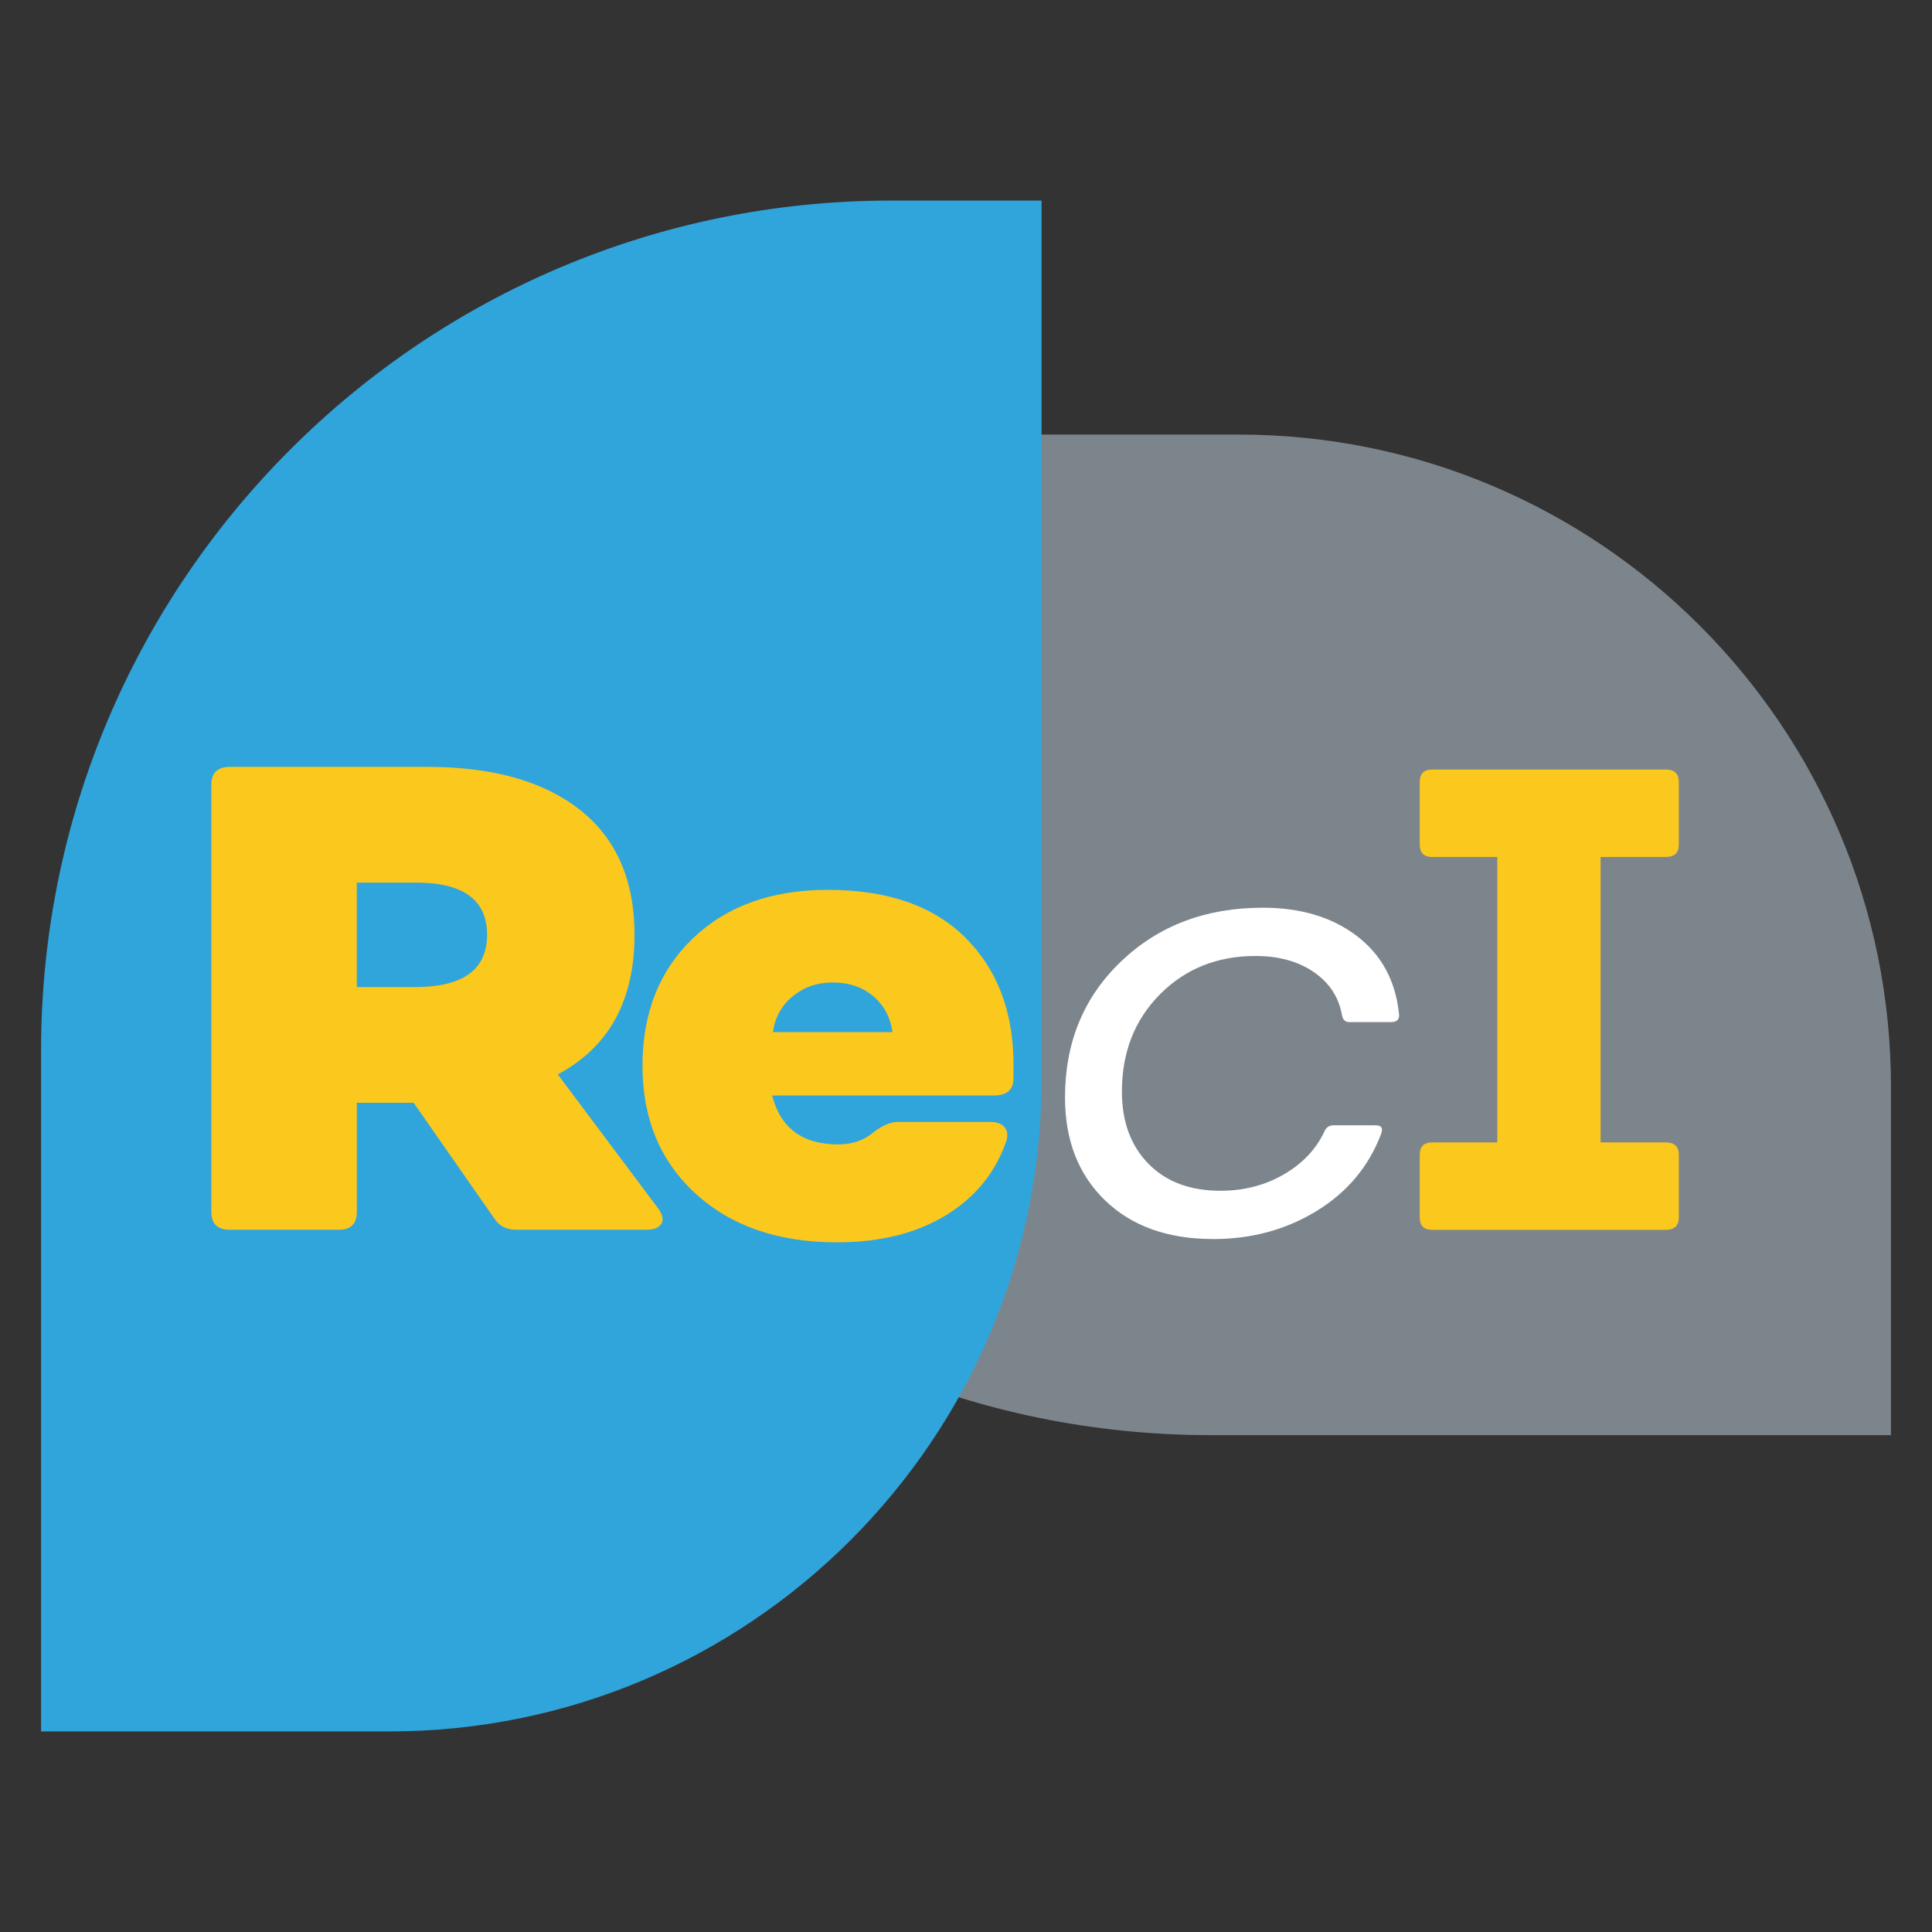 <?xml version="1.0" encoding="UTF-8"?><svg id="Capa_1" xmlns="http://www.w3.org/2000/svg" viewBox="0 0 624.76 624.76"><rect x="0" y="0" width="624.76" height="624.76" fill="#333333" stroke="none"/><path d="m477.06,54.79h48.68v284.12c0,116.41-94.51,210.92-210.92,210.92h-112.63v-220.17c0-151.7,123.16-274.87,274.87-274.87Z" transform="translate(61.66 666.27) rotate(-90)" style="fill:#7d858c; stroke-width:0px;"/><path d="m288.14,64.86h48.68v284.12c0,116.41-94.51,210.92-210.92,210.92H13.28v-220.17c0-151.7,123.16-274.87,274.87-274.87Z" style="fill:#2fa5dc; stroke-width:0px;"/><path d="m212.89,390.84c1.42,1.99,1.74,3.63.96,4.91-.78,1.27-2.39,1.92-4.81,1.92h-42.12c-3.14,0-5.49-1.21-7.06-3.63l-26.09-37.42h-18.38v35.28c0,3.86-1.93,5.77-5.77,5.77h-35.29c-4,0-5.99-1.92-5.99-5.77v-138.13c0-3.85,1.99-5.78,5.99-5.78h63.93c21.1,0,37.53,4.64,49.29,13.9,11.76,9.27,17.64,22.74,17.64,40.42,0,21.24-8.27,36.28-24.81,45.12l32.51,43.42Zm-97.51-105.43v33.78h18.82c15.53,0,23.31-5.63,23.31-16.88s-7.63-16.89-22.89-16.89h-19.24Z" style="fill:#fbc81e; stroke-width:0px;"/><path d="m270.63,401.74c-18.96,0-34.17-5.23-45.65-15.72-11.47-10.47-17.22-24.27-17.22-41.37s5.47-30.87,16.38-41.28c10.91-10.4,25.41-15.61,43.51-15.61,19.38,0,34.24,5.17,44.58,15.51,10.34,10.34,15.51,23.98,15.51,40.94v4.49c0,3.71-2.14,5.56-6.41,5.56h-71.64c2.71,10.55,9.83,15.82,21.39,15.82,4.54,0,8.4-1.35,11.54-4.06,2.84-2.14,5.41-3.21,7.69-3.21h29.96c2.14,0,3.67.57,4.6,1.72.93,1.13,1.1,2.63.54,4.49-3.57,10.26-10.12,18.28-19.68,24.06-9.56,5.77-21.26,8.66-35.07,8.66m-20.74-67.99h38.7c-.71-4.85-2.82-8.75-6.31-11.67-3.49-2.91-7.79-4.37-12.92-4.37s-9.3,1.45-12.93,4.37c-3.64,2.92-5.81,6.81-6.53,11.67" style="fill:#fbc81e; stroke-width:0px;"/><path d="m392.3,400.67c-14.69,0-26.34-4.17-34.96-12.51-8.62-8.34-12.94-19.42-12.94-33.26,0-17.81,6.05-32.49,18.18-44.05,12.11-11.54,27.37-17.32,45.76-17.32,12.25,0,22.36,3.03,30.36,9.09,7.98,6.06,12.55,14.43,13.69,25.12.27,1.86-.59,2.78-2.57,2.78h-13.48c-1.28,0-2.08-.71-2.36-2.14-.99-5.83-4.02-10.5-9.07-14-5.07-3.5-11.38-5.24-18.92-5.24-12.41,0-22.7,4.15-30.9,12.41-8.2,8.27-12.29,18.75-12.29,31.44,0,9.69,2.84,17.47,8.54,23.3,5.7,5.85,13.48,8.77,23.32,8.77,7.55,0,14.35-1.74,20.4-5.23,6.07-3.49,10.44-8.09,13.16-13.79.56-1.43,1.57-2.14,2.99-2.14h13.69c1.85,0,2.42.93,1.72,2.78-4.01,10.55-10.95,18.85-20.86,24.92-9.91,6.06-21.05,9.08-33.46,9.08" style="fill:#fff; stroke-width:0px;"/><path d="m463.15,397.7c-2.7,0-4.04-1.35-4.04-4.04v-20.2c0-2.69,1.35-4.04,4.04-4.04h21.05v-92.29h-21.05c-2.7,0-4.04-1.35-4.04-4.04v-20.2c0-2.69,1.35-4.04,4.04-4.04h75.49c2.84,0,4.25,1.35,4.25,4.04v20.2c0,2.7-1.42,4.04-4.25,4.04h-21.05v92.29h21.05c2.84,0,4.25,1.35,4.25,4.04v20.2c0,2.7-1.42,4.04-4.25,4.04h-75.49Z" style="fill:#fbc81e; stroke-width:0px;"/></svg>